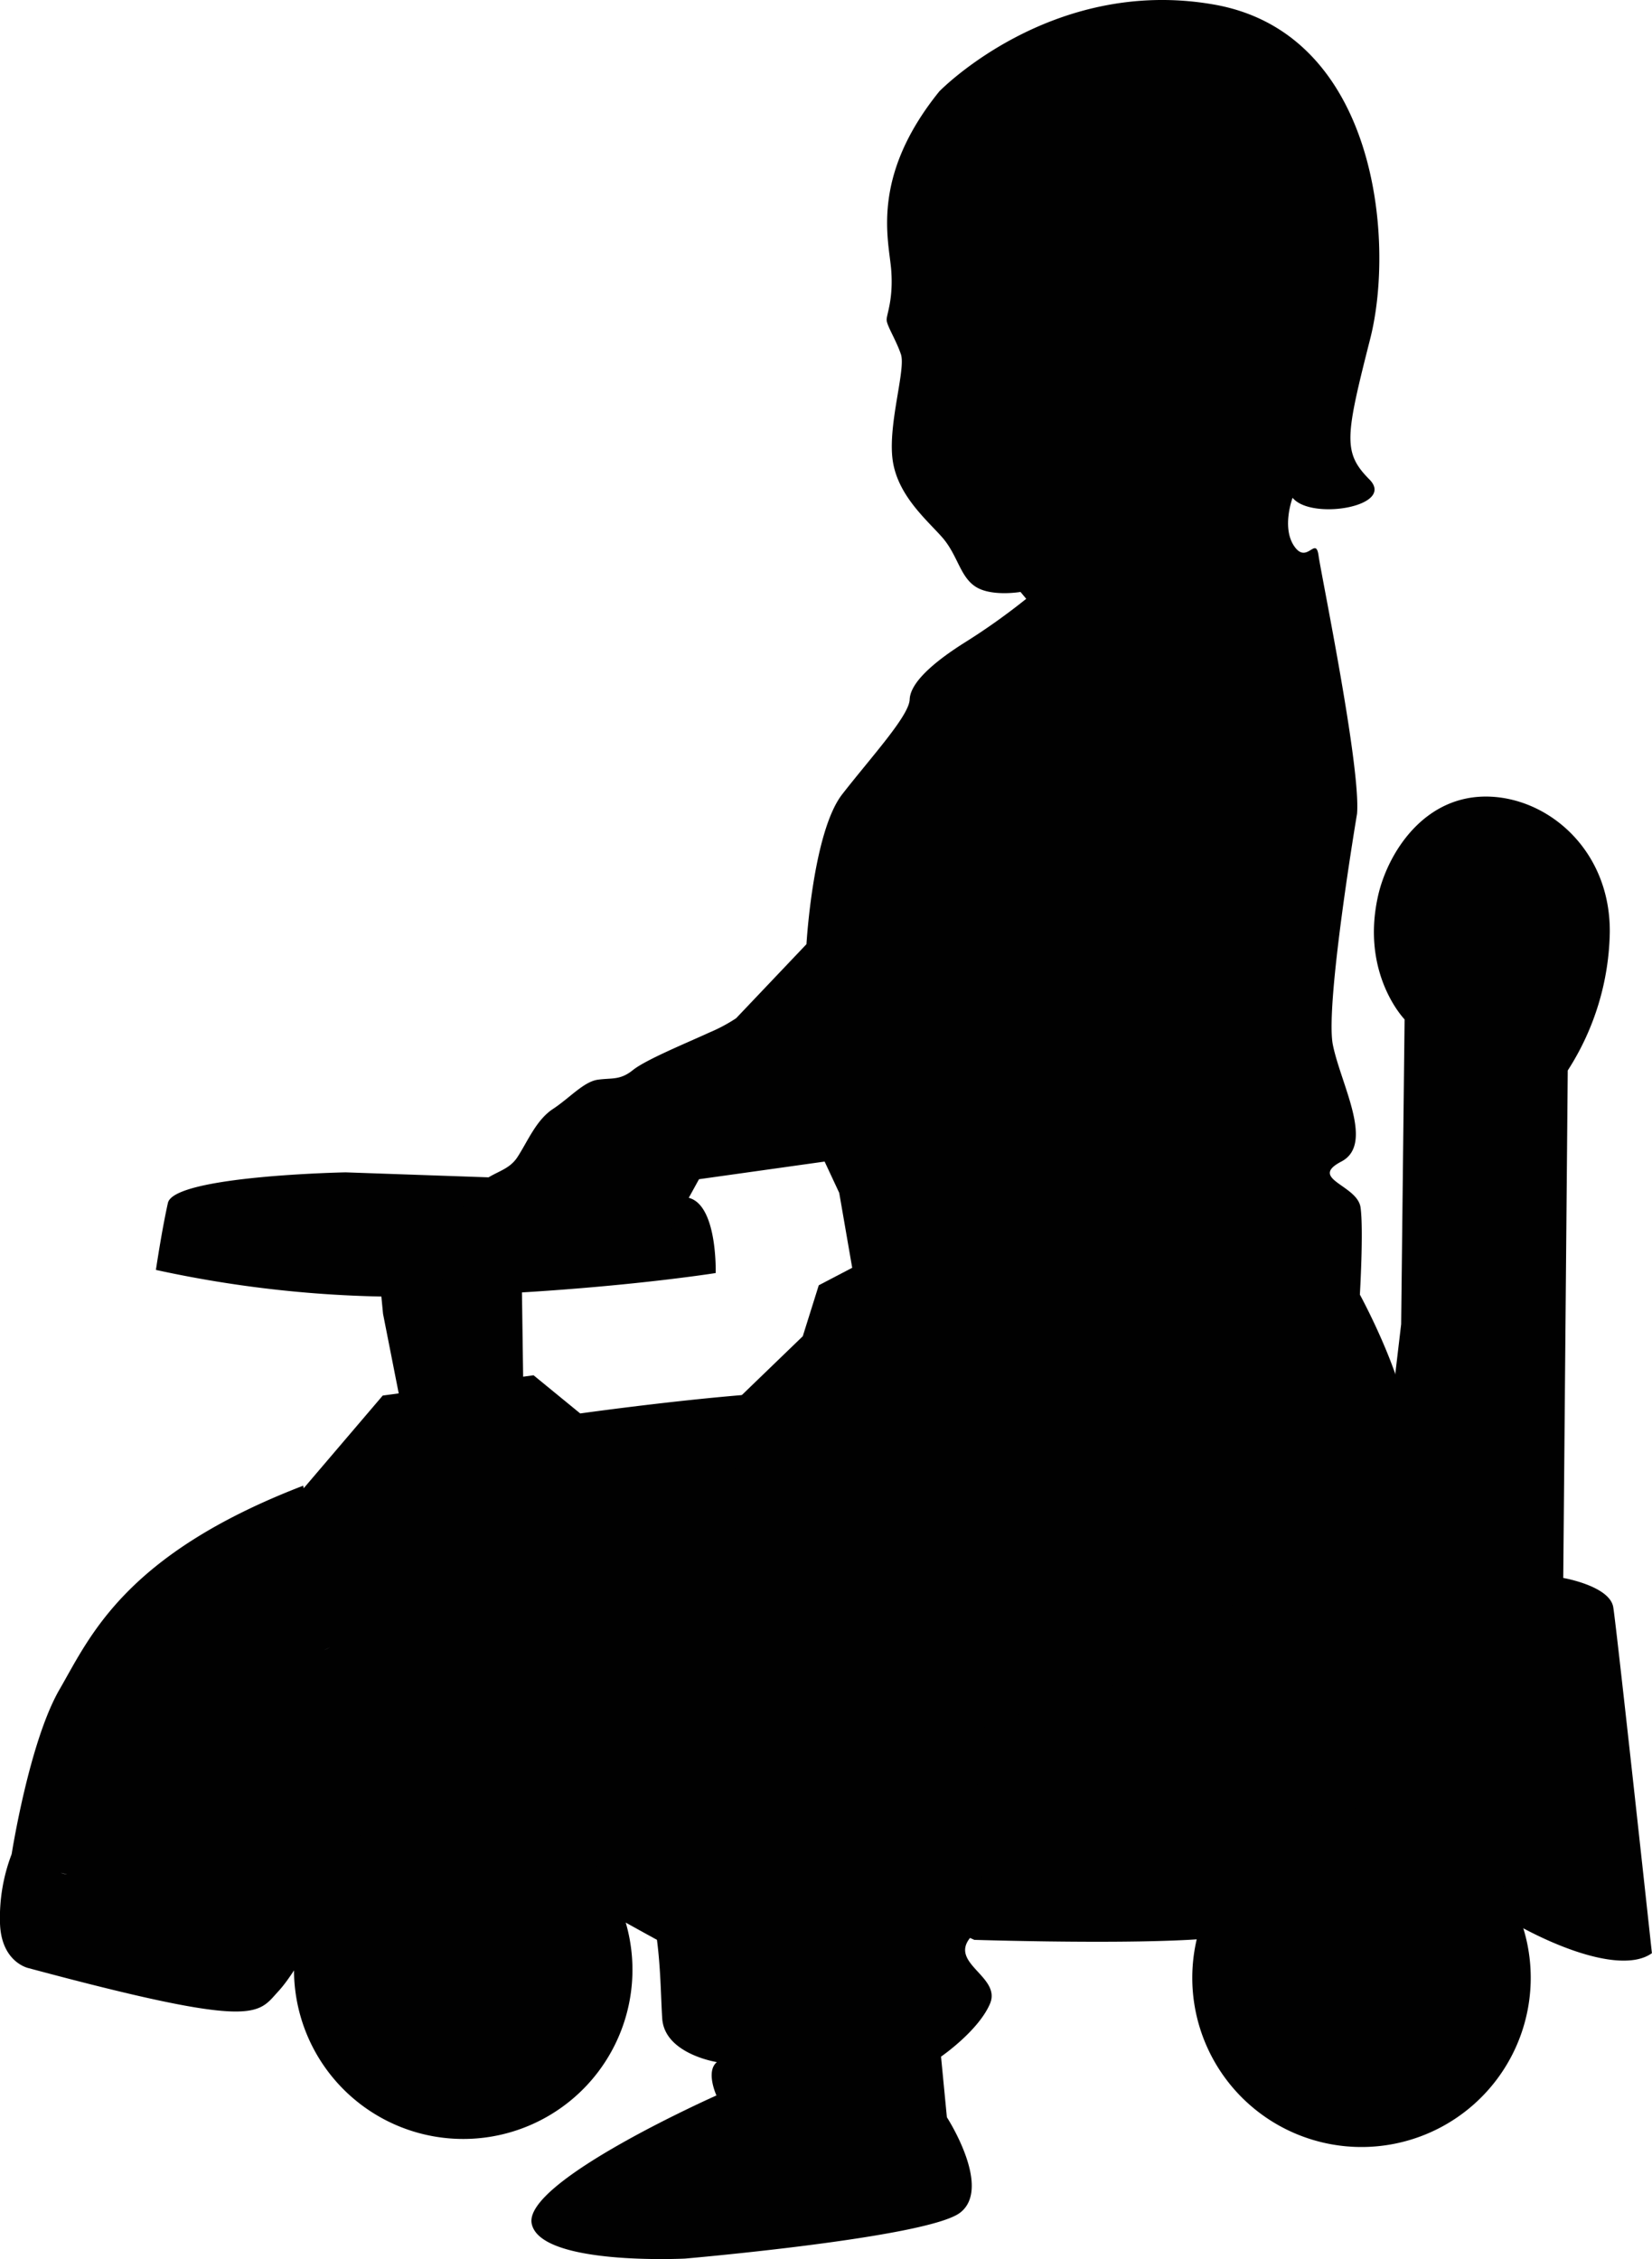 <svg id="Laag_1" data-name="Laag 1" xmlns="http://www.w3.org/2000/svg" viewBox="0 0 389.41 532.58"><path d="M81.46,276.38s-40.44.78-41.88,7.21-2.83,15.79-2.83,15.79a273.77,273.77,0,0,0,67.63,6.18c37.92-1.22,64.32-5.44,64.32-5.44s.49-16.7-6.81-17.83-28.28-4.09-28.28-4.09Z" fill="#010101"/><path d="M327.42,443.79a19.27,19.27,0,1,1-21.12-17.23A19.27,19.27,0,0,1,327.42,443.79Z" fill="#010101"/><path d="M110.83,453.11a19.27,19.27,0,1,1-21.56-16.67A19.27,19.27,0,0,1,110.83,453.11Z" fill="#010101"/><path d="M202.3,330.86c5.73-7.66-65.53,2.36-65.53,2.36l-11-9L90.22,329,71.58,350.86l-.11-.61c-42.2,16.24-50.26,35.65-57.42,48s-11.3,38.85-11.3,38.85A42,42,0,0,0,0,453.42C.3,462.72,6.79,464,6.79,464c54,14.49,53.81,10.89,58.84,5.43s10.66-17.93,15.86-24.32,7.73-7.91,20.43-12.25,22.3,10,32.72,13.75c5.94,2.15,25.68,14.65,40.82,20.91L189,377.76C169.7,378.37,196.58,338.52,202.3,330.86Zm-186.61,111a5.12,5.12,0,0,1-1.38-.34A11.13,11.13,0,0,0,15.69,441.84ZM76.43,389c.43-.21.87-.41,1.34-.61Z" fill="#010101"/><path d="M368.49,372l1.06-119.64a62,62,0,0,0,9.91-32.55c.18-18.94-13.91-31.39-28.18-32-15.56-.64-24.2,13.37-26.45,23.41-4.13,18.44,6.26,29.1,6.26,29.1l-.81,71.86-4,33.89S254.55,376.07,227,376.22l-17.88,71.94c11.32,5,20.54,9.16,20.54,9.16s53.94,1.73,62.91-1.59,13.3-17,27.73-25.64,15.43,9.21,28.67,18.37,32.74,17.5,40.42,12c0,0-8.3-76.53-9.11-81.55S368.49,372,368.49,372Z" fill="#010101"/><path d="M360.62,462.23a39.89,39.89,0,1,1-43.72-35.65A39.9,39.9,0,0,1,360.62,462.23Z" fill="#010101"/><path d="M148.76,459.31a39.89,39.89,0,1,1-44.63-34.51A39.9,39.9,0,0,1,148.76,459.31Z" fill="#010101"/><path d="M90.29,309.74l4.52,22.93s2,2.71,14.85,1.88,13.74-3.87,13.74-3.87L123,302.2l-33.51-.72Z" fill="#010101"/><path d="M221.42,21.54S247.8-5.66,286.15,1.07,328.87,56.67,323,79.81s-6.52,26.85-.21,33.21-13.72,9.75-18.1,4.33c0,0-2.64,7,.38,11.41s5.08-2.52,5.74,2.22,10,49.9,9.07,60.88c0,0-7.6,45.1-5.69,54.49s9.88,23.36,2,27.48,3.78,5.5,4.52,10.83-.16,20.54-.16,20.54,13.77,25.23,11,35.87-12.38,10.77-23.17,24.34-25.91,13.26-39.73,26.65-22.86,9.21-33.69,13.73-3.85,11.4-4.54,15.11,3.53,29.68-1.65,35.83,7.32,9.24,4.59,15.65-11.54,12.47-11.54,12.47l1.38,14.29s10.76,16.6,3.13,22.49-64.86,10.83-64.86,10.83-34.15,1.73-36.14-8.25S168.88,494,168.88,494s-2.6-5.67.11-7.86c0,0-12.33-1.9-12.89-10.27s-.17-22.9-5.45-34.84,6-21.95,5.11-32.69-5-22.84-1.9-35.33,19.36-25.62,19.36-25.62,1-10.39-3.67-13.37l19.68-19L193,303l7.88-4.12-3.06-17.67-3.44-7.37L164.77,278l-6.4,11.62s-37.57,4.87-52.68.33a99.57,99.57,0,0,1,6.64-9.94c3.09-3.82,7.21-3.49,9.64-7.22s4.43-8.76,8.37-11.35,7.25-6.43,10.58-6.9,5.23.18,8.28-2.28,13.12-6.58,18-8.84a38.19,38.19,0,0,0,6.32-3.37l16.58-17.46s1.52-26.46,8.43-35.34,15.76-18.48,15.9-22.35,5.36-8.66,13.27-13.61a152.17,152.17,0,0,0,14.2-10.12l-1.35-1.62s-6.85,1.18-10.59-1.24-4.21-7.56-8-11.79S211.31,116.46,210.36,108s3.19-21,2-24.49S209,76.74,209,75.38s1.6-4.75,1.08-11.69S205,41.85,221.42,21.54Z" fill="#010101"/></svg>